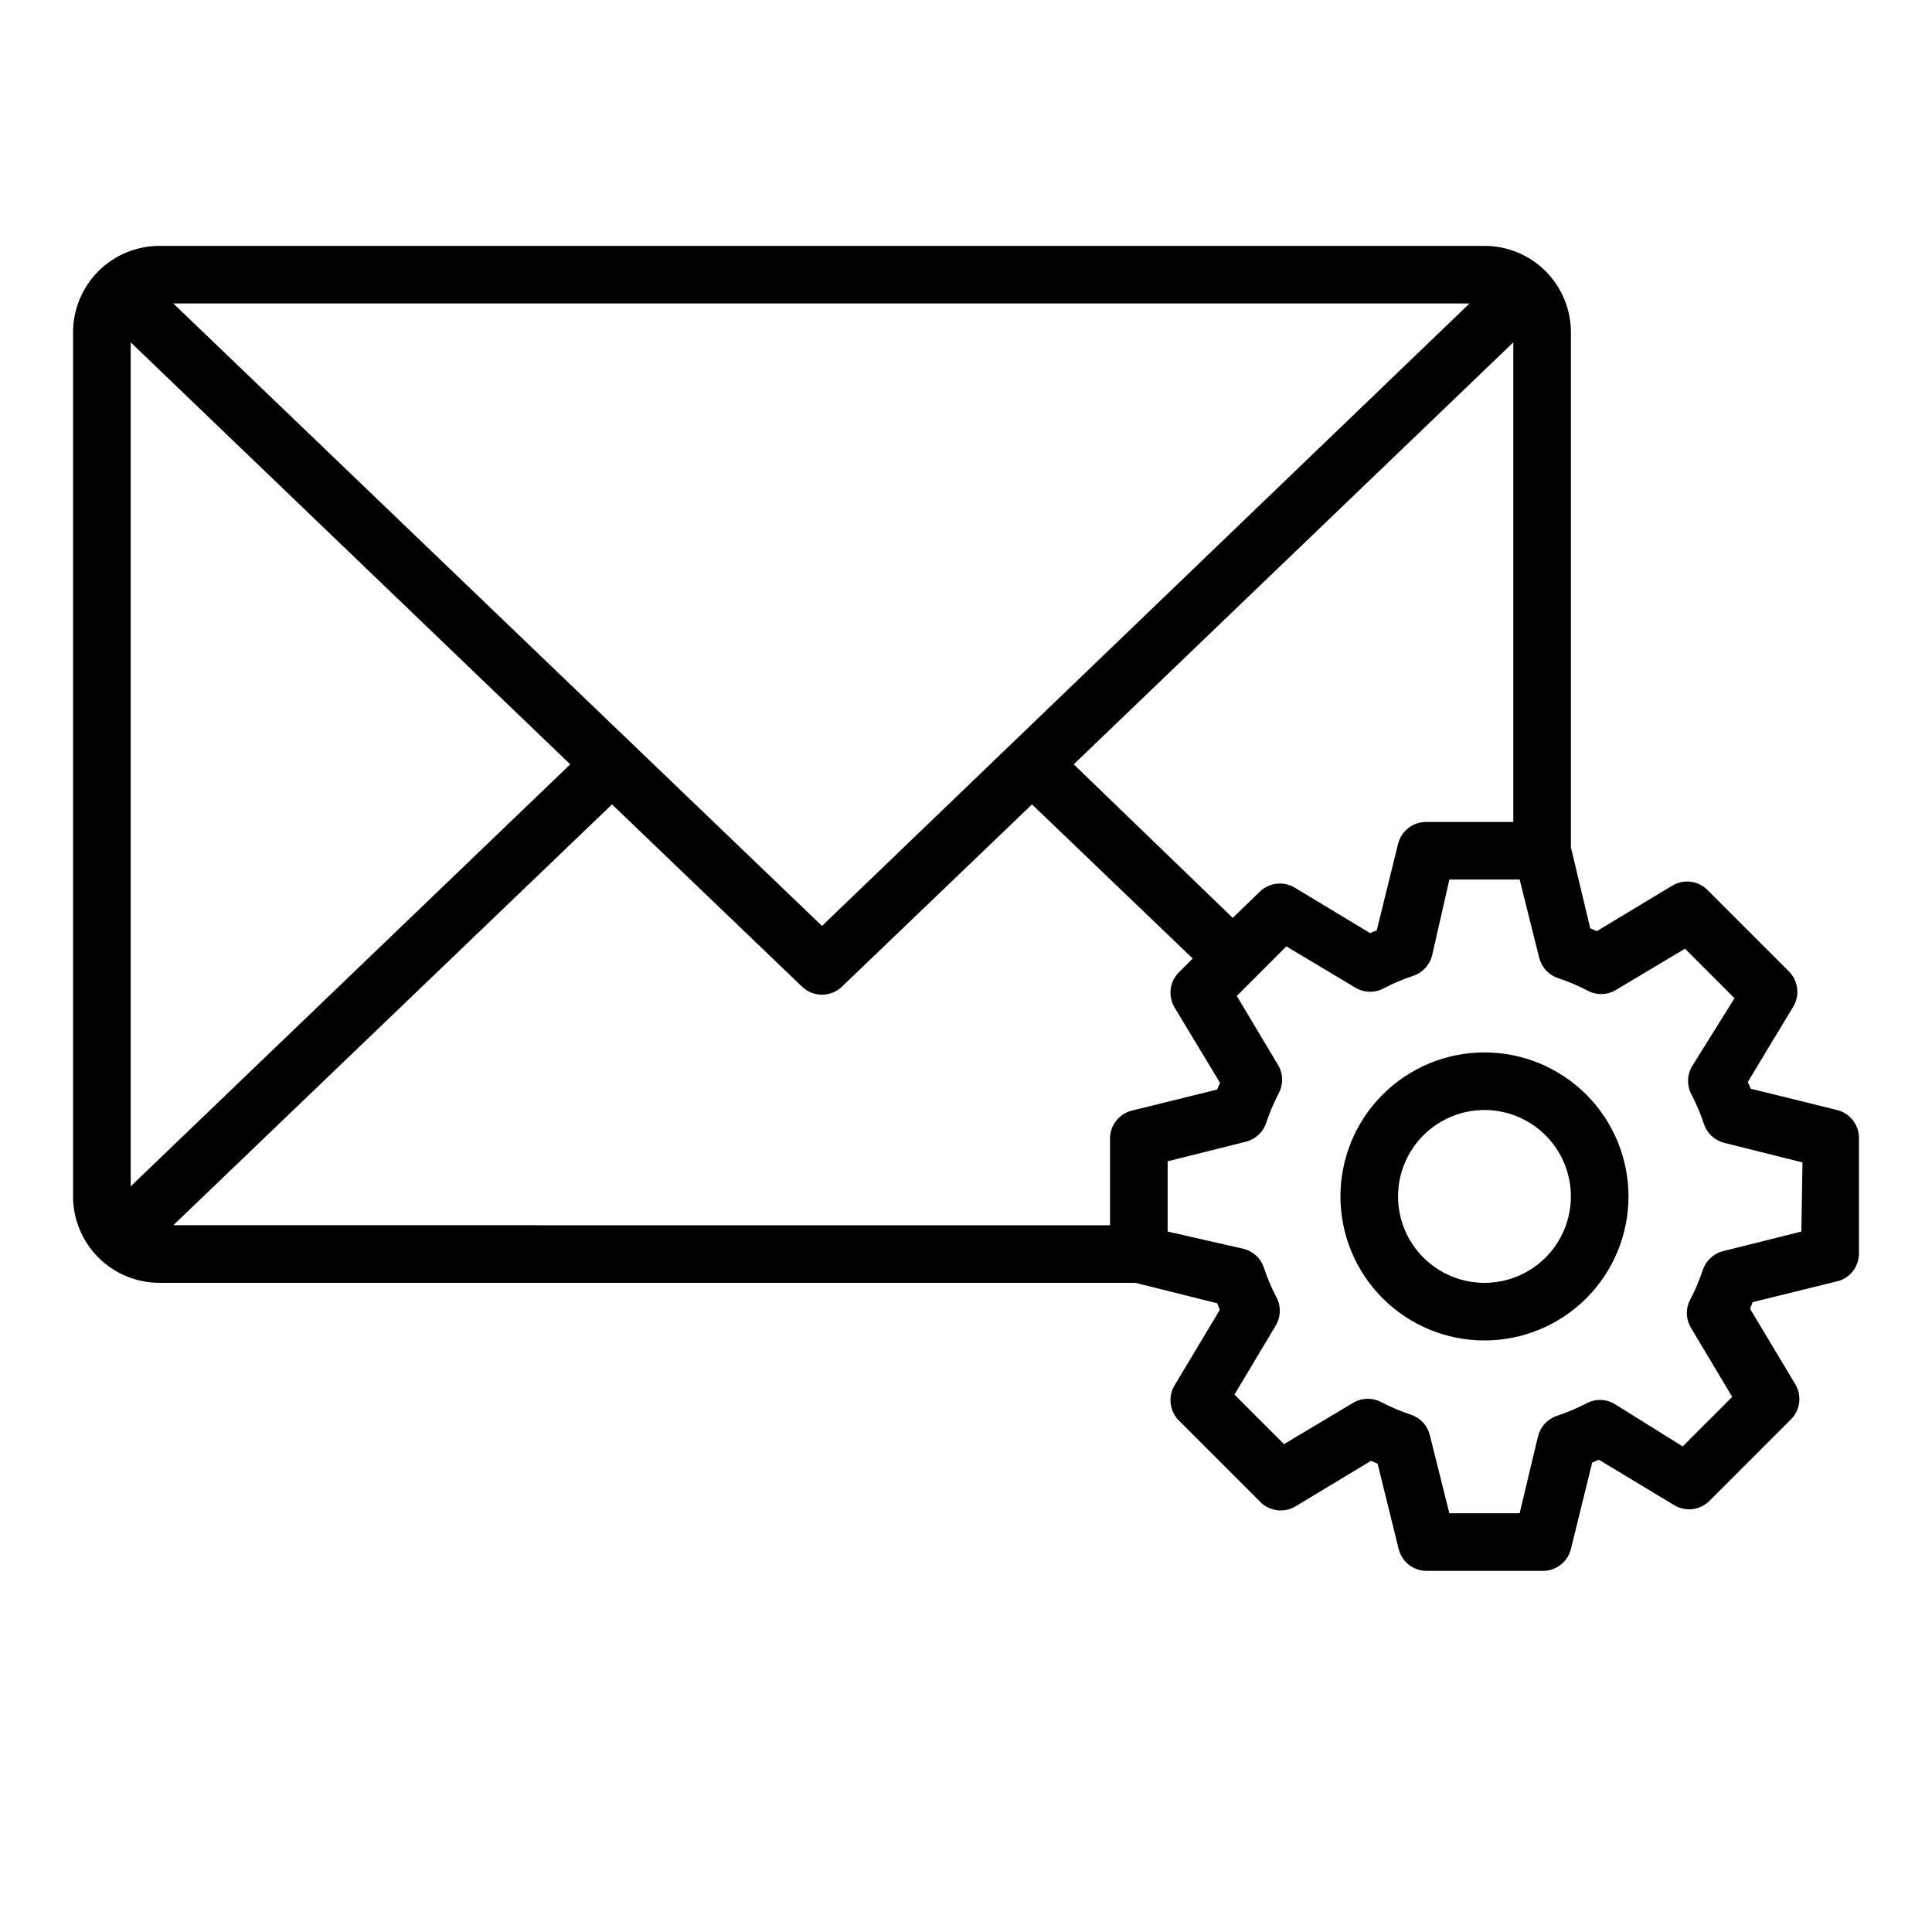 <?xml version="1.0" encoding="UTF-8"?>
<!-- Uploaded to: ICON Repo, www.svgrepo.com, Generator: ICON Repo Mixer Tools -->
<svg fill="#000000" width="800px" height="800px" version="1.1" viewBox="144 144 512 512" xmlns="http://www.w3.org/2000/svg">
 <g>
  <path d="m537.4 422.9c-10.125 0-19.832 4.023-26.988 11.18-7.16 7.156-11.18 16.867-11.18 26.988s4.019 19.832 11.18 26.988c7.156 7.156 16.863 11.18 26.988 11.18 10.121 0 19.828-4.023 26.988-11.18 7.156-7.156 11.18-16.867 11.18-26.988s-4.023-19.832-11.18-26.988c-7.16-7.156-16.867-11.18-26.988-11.18zm0 61.066c-6.074 0-11.898-2.41-16.195-6.707-4.293-4.293-6.707-10.117-6.707-16.191 0-6.074 2.414-11.898 6.707-16.191 4.297-4.297 10.121-6.711 16.195-6.711 6.074 0 11.898 2.414 16.191 6.711 4.297 4.293 6.707 10.117 6.707 16.191 0 6.074-2.41 11.898-6.707 16.191-4.293 4.297-10.117 6.707-16.191 6.707z"/>
  <path d="m630.84 438.16-22.902-5.648c-0.223-0.598-0.477-1.184-0.762-1.754l12.062-20h-0.004c1.797-3 1.328-6.836-1.145-9.312l-21.602-21.602c-2.477-2.473-6.312-2.941-9.312-1.148l-20 12.062-1.754-0.762-5.117-21.453v-136.48c0-6.074-2.41-11.898-6.707-16.195-4.293-4.293-10.117-6.707-16.191-6.707h-351.14c-6.074 0-11.898 2.414-16.195 6.707-4.293 4.297-6.707 10.121-6.707 16.195v229c0 6.074 2.414 11.898 6.707 16.191 4.297 4.297 10.121 6.707 16.195 6.707h258.62l21.68 5.418 0.688 1.754-11.984 20v0.004c-1.797 3-1.324 6.84 1.145 9.312l21.602 21.602v0.004c2.477 2.469 6.312 2.941 9.312 1.145l20-12.062 1.754 0.762 5.648 22.902h0.004c0.957 3.285 3.984 5.531 7.402 5.496h30.535c3.594 0.105 6.773-2.312 7.633-5.801l5.648-22.902 1.754-0.762 20 12.062h0.004c3 1.797 6.836 1.324 9.312-1.145l21.602-21.602v-0.004c2.469-2.473 2.941-6.312 1.145-9.312l-11.984-20 0.688-1.754 22.902-5.648c3.086-1.008 5.199-3.856 5.266-7.102v-30.531c0.105-3.594-2.312-6.773-5.801-7.637zm-192.67 7.637v22.902l-248.24-0.004 116.26-111.52 50.383 48.32h-0.004c2.949 2.809 7.586 2.809 10.535 0l50.383-48.32 42.594 40.84-3.664 3.664c-2.469 2.473-2.941 6.312-1.145 9.312l12.062 20h-0.004c-0.285 0.57-0.539 1.156-0.762 1.754l-22.902 5.648c-3.281 0.957-5.527 3.984-5.496 7.406zm-76.332-56.414-171.91-164.96h343.51zm-66.719-42.824-116.48 111.83v-223.66zm175.57 40.688-42.137-40.688 116.49-111.83v127.1h-22.902c-3.59-0.105-6.769 2.312-7.633 5.801l-5.648 22.902-1.754 0.762-20-12.062c-3-1.797-6.84-1.324-9.312 1.145zm150.69 83.129-20.762 5.191h-0.004c-2.508 0.641-4.519 2.508-5.344 4.961-0.871 2.621-1.941 5.176-3.203 7.633-1.367 2.363-1.367 5.273 0 7.633l10.992 18.398-13.129 13.129-18.094-11.297c-2.363-1.363-5.273-1.363-7.633 0-2.461 1.262-5.012 2.332-7.633 3.207-2.453 0.824-4.32 2.836-4.965 5.344l-4.883 20.457h-18.625l-5.191-20.762c-0.641-2.508-2.512-4.519-4.961-5.344-2.625-0.875-5.176-1.945-7.637-3.207-2.359-1.363-5.269-1.363-7.633 0l-18.398 10.992-13.129-13.129 10.992-18.398c1.367-2.363 1.367-5.269 0-7.633-1.262-2.461-2.332-5.012-3.203-7.633-0.824-2.453-2.836-4.32-5.344-4.961l-20.152-4.582v-18.625l20.762-5.191c2.508-0.641 4.519-2.508 5.344-4.961 0.871-2.625 1.945-5.176 3.207-7.633 1.363-2.363 1.363-5.273 0-7.633l-10.992-18.398 13.129-13.129 18.398 10.992c2.359 1.363 5.269 1.363 7.633 0 2.457-1.262 5.012-2.336 7.633-3.207 2.453-0.824 4.32-2.836 4.961-5.344l4.582-20.152h18.625l5.191 20.762c0.641 2.508 2.508 4.519 4.961 5.344 2.621 0.875 5.172 1.945 7.633 3.207 2.363 1.363 5.273 1.363 7.633 0l18.398-10.992 13.129 13.129-11.297 18.094c-1.363 2.359-1.363 5.269 0 7.633 1.262 2.457 2.332 5.012 3.203 7.633 0.828 2.453 2.84 4.32 5.344 4.961l20.762 5.191z"/>
 </g>
</svg>
